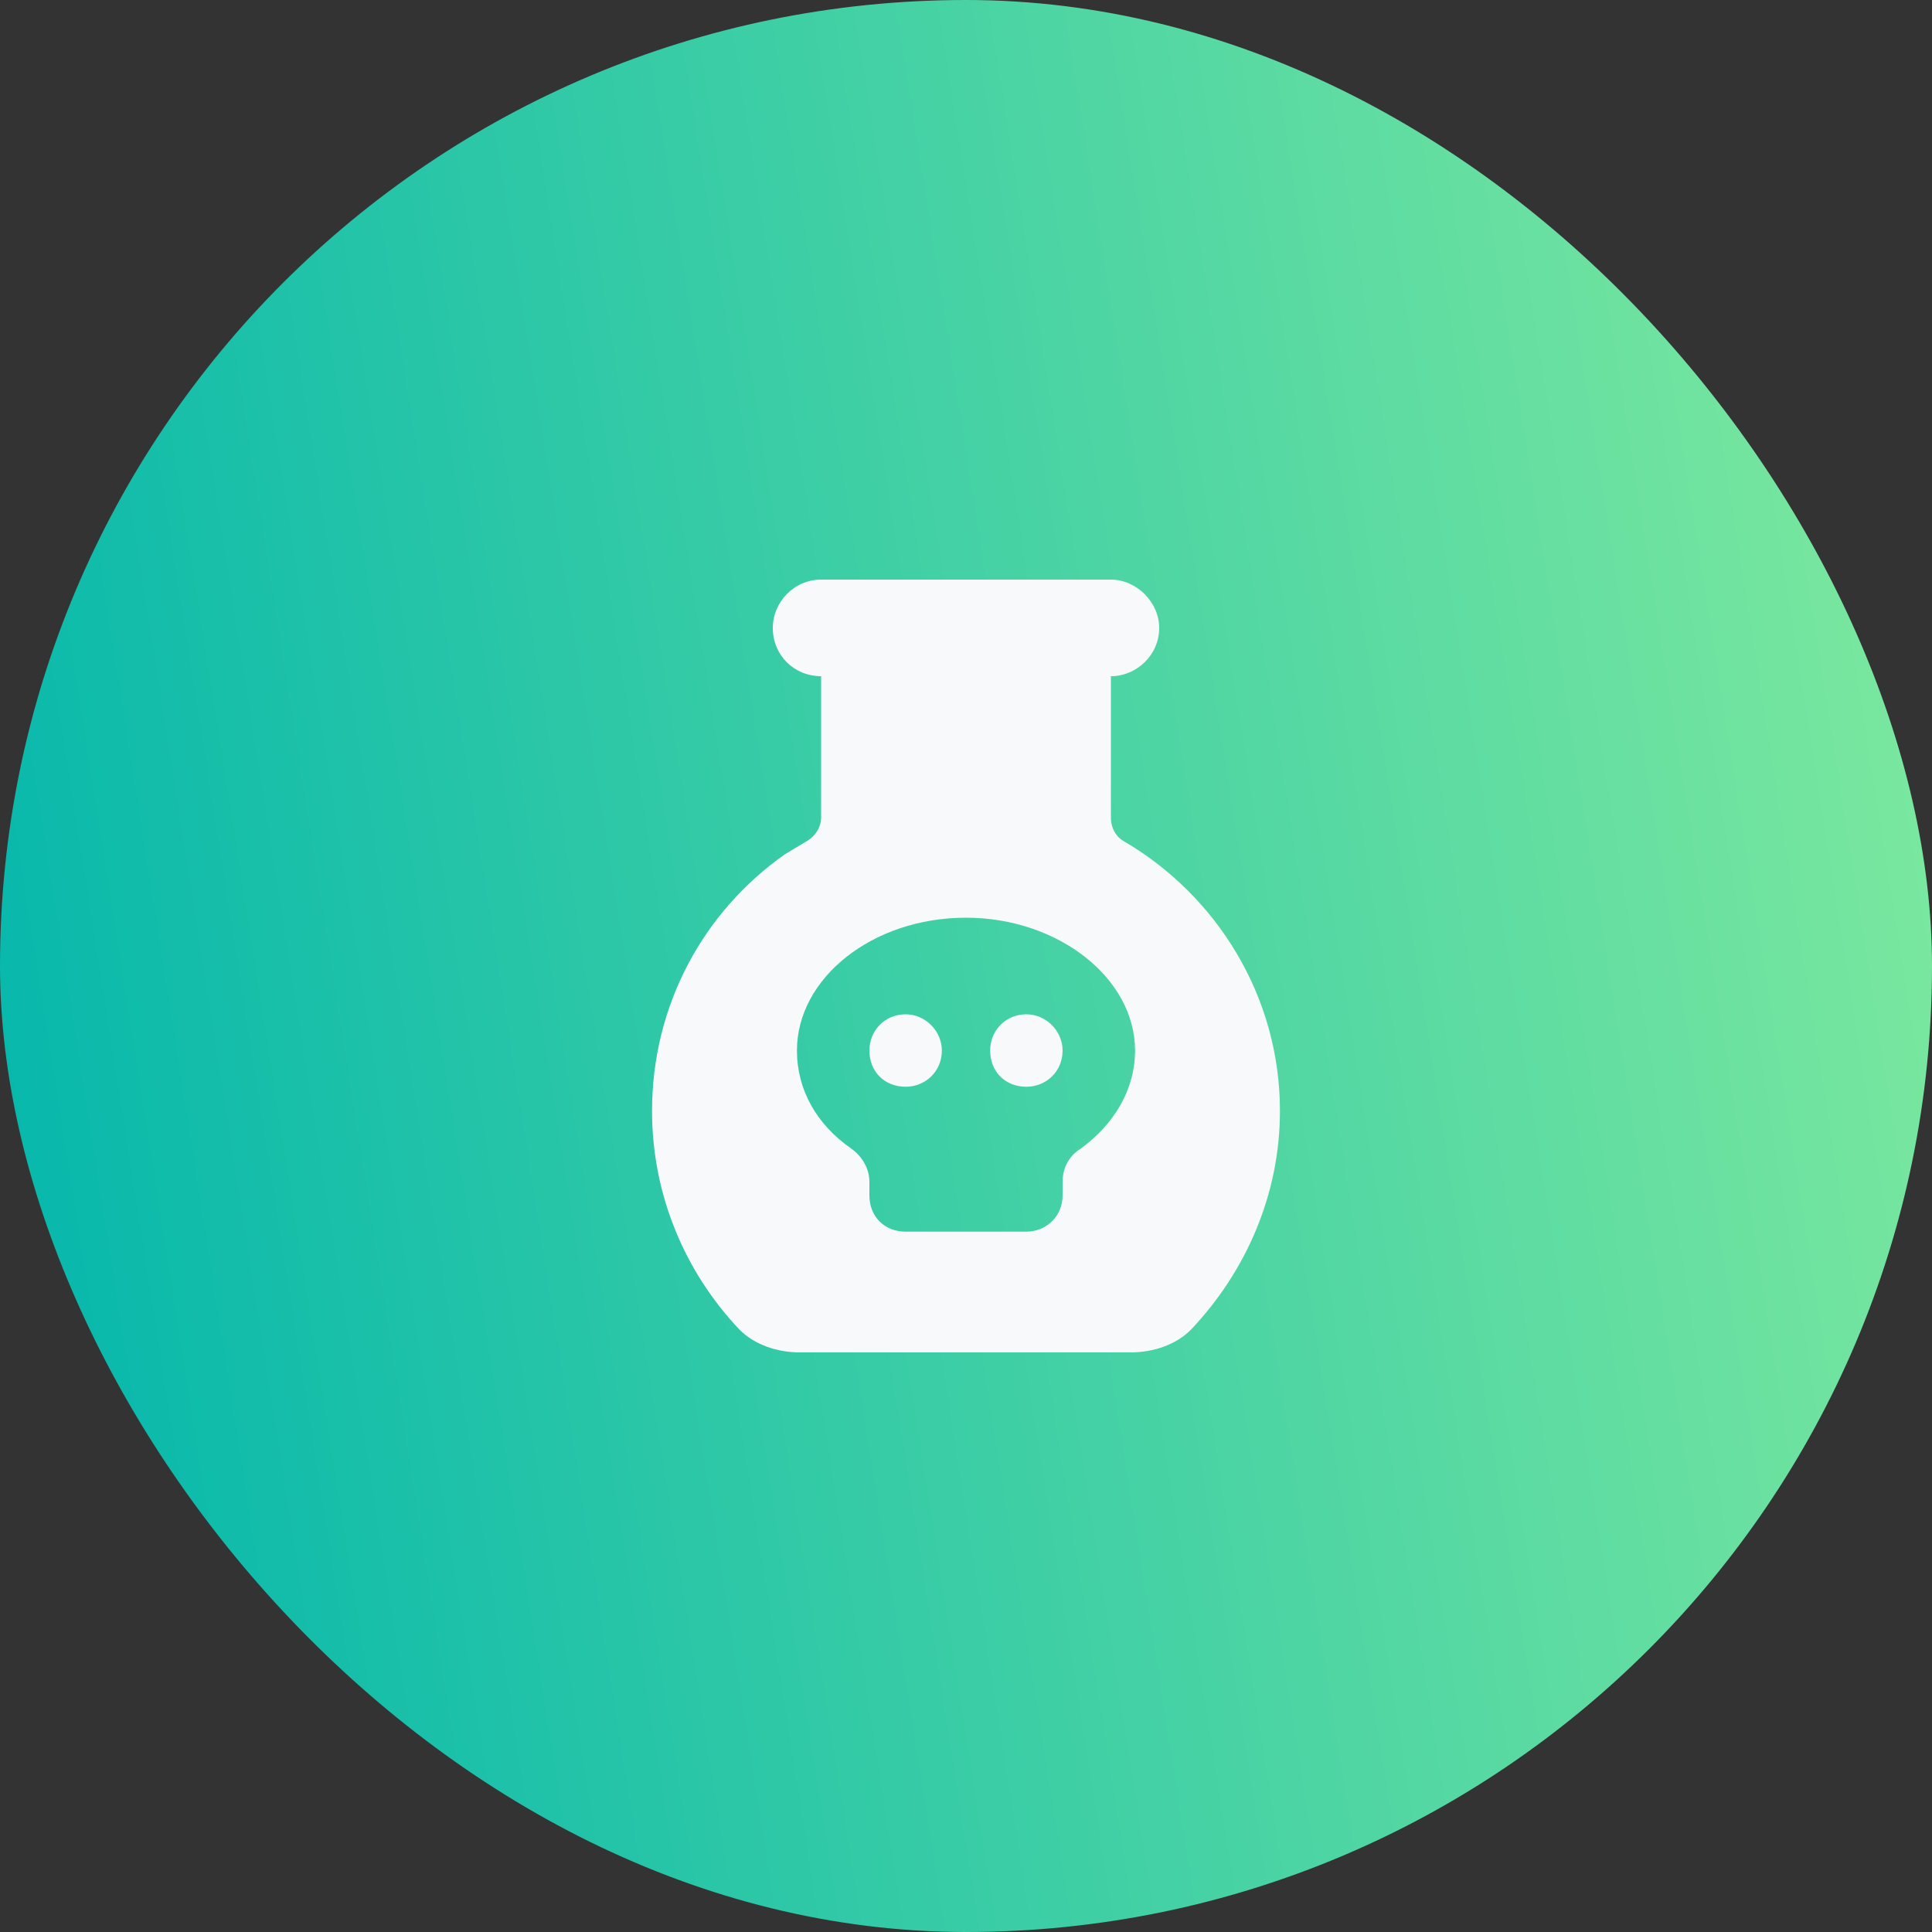 <svg width="80" height="80" viewBox="0 0 80 80" fill="none" xmlns="http://www.w3.org/2000/svg">
<rect x="0" y="0" width="80" height="80" fill="#333333" stroke="none"/>
<rect width="80" height="80" rx="40" fill="url(#paint0_linear_82_126)"/>
<path d="M46.5 34.812C50.375 37.062 53 41.25 53 46C53 49.5 51.562 52.688 49.312 55.062C48.688 55.688 47.75 56 46.812 56H33.125C32.188 56 31.25 55.688 30.625 55.062C28.375 52.688 27 49.5 27 46C27 41.625 29.125 37.75 32.5 35.375C32.812 35.188 33.125 35 33.438 34.812C33.75 34.625 34 34.25 34 33.875V28C32.875 28 32 27.125 32 26C32 24.938 32.875 24 34 24H35H38H42H45H46C47.062 24 48 24.938 48 26C48 27.125 47.062 28 46 28V33.875C46 34.25 46.188 34.625 46.5 34.812ZM44.75 47.562C46.125 46.562 47 45.125 47 43.5C47 40.5 43.812 38 40 38C36.125 38 33 40.5 33 43.5C33 45.125 33.812 46.562 35.25 47.562C35.688 47.875 36 48.375 36 48.938V49.5C36 50.375 36.625 51 37.5 51H42.5C43.312 51 44 50.375 44 49.5V48.938C44 48.375 44.25 47.875 44.75 47.562ZM37.5 45C36.625 45 36 44.375 36 43.5C36 42.688 36.625 42 37.5 42C38.312 42 39 42.688 39 43.5C39 44.375 38.312 45 37.5 45ZM44 43.5C44 44.375 43.312 45 42.5 45C41.625 45 41 44.375 41 43.5C41 42.688 41.625 42 42.5 42C43.312 42 44 42.688 44 43.5Z" fill="#F8F9FA"/>
<defs>
<linearGradient id="paint0_linear_82_126" x1="95.107" y1="9.065" x2="-8.599" y2="25.396" gradientUnits="userSpaceOnUse">
<stop stop-color="#94F29C"/>
<stop offset="1" stop-color="#00B5AC"/>
</linearGradient>
</defs>
</svg>
